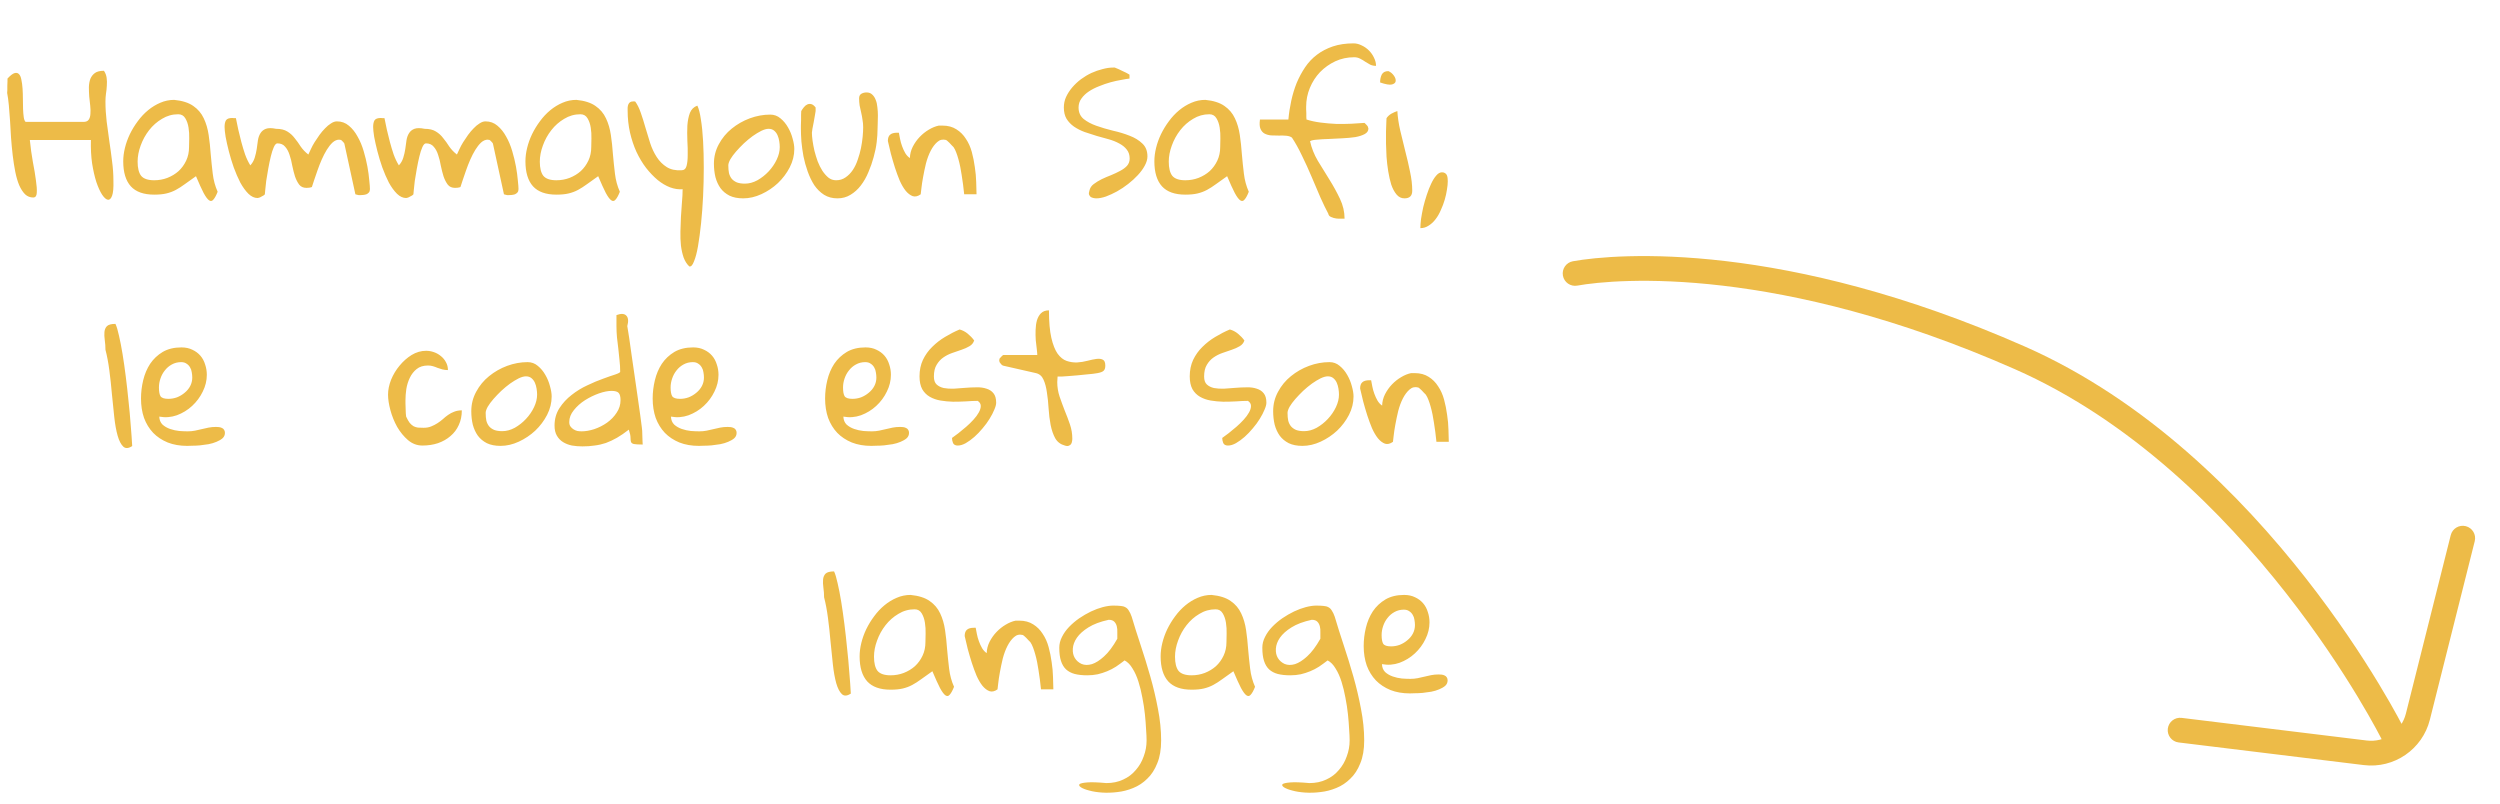 <svg width="202" height="65" viewBox="0 0 202 65" fill="none" xmlns="http://www.w3.org/2000/svg"><path d="M0.578 7.51C0.578 7.464 0.583 7.387 0.592 7.277C0.592 7.159 0.592 7.04 0.592 6.922C0.592 6.794 0.596 6.676 0.605 6.566C0.605 6.457 0.605 6.384 0.605 6.348C0.833 6.102 1.02 5.956 1.166 5.91C1.321 5.865 1.444 5.892 1.535 5.992C1.626 6.083 1.69 6.234 1.727 6.443C1.772 6.653 1.804 6.89 1.822 7.154C1.84 7.419 1.85 7.697 1.85 7.988C1.85 8.28 1.854 8.553 1.863 8.809C1.872 9.055 1.891 9.273 1.918 9.465C1.945 9.656 1.995 9.784 2.068 9.848H6.758C6.949 9.848 7.086 9.788 7.168 9.67C7.25 9.551 7.296 9.396 7.305 9.205C7.323 9.014 7.318 8.795 7.291 8.549C7.264 8.303 7.236 8.052 7.209 7.797C7.191 7.533 7.182 7.277 7.182 7.031C7.191 6.776 7.232 6.553 7.305 6.361C7.387 6.17 7.51 6.015 7.674 5.896C7.838 5.778 8.079 5.719 8.398 5.719C8.517 5.892 8.59 6.083 8.617 6.293C8.645 6.493 8.649 6.703 8.631 6.922C8.622 7.141 8.599 7.359 8.562 7.578C8.535 7.788 8.521 7.993 8.521 8.193C8.521 8.731 8.553 9.269 8.617 9.807C8.69 10.344 8.763 10.882 8.836 11.42C8.918 11.958 8.991 12.495 9.055 13.033C9.128 13.562 9.164 14.086 9.164 14.605C9.182 15.171 9.146 15.576 9.055 15.822C8.964 16.059 8.85 16.164 8.713 16.137C8.576 16.119 8.421 15.982 8.248 15.727C8.084 15.471 7.929 15.13 7.783 14.701C7.646 14.273 7.533 13.771 7.441 13.197C7.359 12.614 7.327 11.985 7.346 11.31H2.41C2.474 11.94 2.556 12.532 2.656 13.088C2.766 13.644 2.848 14.136 2.902 14.565C2.966 14.984 2.989 15.321 2.971 15.576C2.962 15.822 2.87 15.95 2.697 15.959C2.433 15.959 2.21 15.872 2.027 15.699C1.845 15.517 1.686 15.271 1.549 14.961C1.421 14.651 1.316 14.291 1.234 13.881C1.152 13.462 1.084 13.024 1.029 12.568C0.975 12.104 0.929 11.63 0.893 11.146C0.865 10.663 0.838 10.199 0.811 9.752C0.783 9.305 0.751 8.891 0.715 8.508C0.678 8.116 0.633 7.783 0.578 7.51ZM15.836 14.236C15.49 14.473 15.189 14.688 14.934 14.879C14.688 15.061 14.446 15.216 14.209 15.344C13.972 15.471 13.717 15.567 13.443 15.631C13.179 15.695 12.851 15.727 12.459 15.727C11.611 15.727 10.982 15.503 10.572 15.057C10.162 14.601 9.957 13.926 9.957 13.033C9.957 12.687 10.003 12.327 10.094 11.953C10.185 11.579 10.317 11.21 10.49 10.846C10.672 10.472 10.887 10.121 11.133 9.793C11.379 9.456 11.657 9.16 11.967 8.904C12.277 8.649 12.605 8.449 12.951 8.303C13.307 8.148 13.68 8.07 14.072 8.07C14.729 8.134 15.243 8.298 15.617 8.562C15.991 8.818 16.273 9.15 16.465 9.561C16.656 9.962 16.788 10.413 16.861 10.914C16.934 11.406 16.989 11.917 17.025 12.445C17.071 12.974 17.126 13.503 17.189 14.031C17.253 14.56 17.385 15.047 17.586 15.494C17.467 15.795 17.354 16.005 17.244 16.123C17.144 16.251 17.03 16.273 16.902 16.191C16.775 16.109 16.624 15.909 16.451 15.59C16.287 15.271 16.082 14.82 15.836 14.236ZM11.119 13.06C11.119 13.58 11.215 13.963 11.406 14.209C11.607 14.446 11.958 14.565 12.459 14.565C12.833 14.565 13.188 14.501 13.525 14.373C13.872 14.236 14.172 14.054 14.428 13.826C14.683 13.589 14.888 13.307 15.043 12.979C15.198 12.65 15.275 12.286 15.275 11.885C15.275 11.721 15.28 11.493 15.289 11.201C15.298 10.9 15.28 10.604 15.234 10.312C15.189 10.021 15.102 9.77 14.975 9.561C14.847 9.342 14.656 9.232 14.4 9.232C13.926 9.232 13.489 9.355 13.088 9.602C12.687 9.839 12.341 10.144 12.049 10.518C11.757 10.891 11.529 11.306 11.365 11.762C11.201 12.208 11.119 12.641 11.119 13.06ZM18.146 10.258C18.146 10.03 18.183 9.852 18.256 9.725C18.338 9.597 18.506 9.533 18.762 9.533C18.789 9.533 18.839 9.538 18.912 9.547C18.994 9.547 19.044 9.547 19.062 9.547C19.126 9.829 19.19 10.139 19.254 10.477C19.327 10.805 19.409 11.137 19.5 11.475C19.591 11.812 19.691 12.145 19.801 12.473C19.919 12.801 20.061 13.097 20.225 13.361C20.389 13.188 20.507 12.983 20.58 12.746C20.653 12.509 20.708 12.272 20.744 12.035C20.781 11.789 20.812 11.557 20.84 11.338C20.876 11.11 20.945 10.919 21.045 10.764C21.145 10.6 21.291 10.481 21.482 10.408C21.683 10.335 21.956 10.335 22.303 10.408C22.686 10.408 22.991 10.481 23.219 10.627C23.447 10.764 23.643 10.941 23.807 11.16C23.98 11.37 24.144 11.598 24.299 11.844C24.463 12.081 24.668 12.295 24.914 12.486C24.969 12.368 25.037 12.222 25.119 12.049C25.201 11.867 25.301 11.68 25.42 11.488C25.547 11.288 25.68 11.092 25.816 10.9C25.962 10.7 26.113 10.522 26.268 10.367C26.422 10.203 26.582 10.071 26.746 9.971C26.91 9.861 27.07 9.807 27.225 9.807C27.598 9.807 27.922 9.925 28.195 10.162C28.469 10.39 28.701 10.682 28.893 11.037C29.093 11.383 29.257 11.775 29.385 12.213C29.512 12.641 29.613 13.056 29.686 13.457C29.759 13.858 29.809 14.227 29.836 14.565C29.872 14.893 29.891 15.13 29.891 15.275C29.891 15.394 29.863 15.485 29.809 15.549C29.754 15.613 29.686 15.663 29.604 15.699C29.521 15.727 29.43 15.745 29.33 15.754C29.239 15.763 29.152 15.768 29.07 15.768C29.052 15.768 29.025 15.768 28.988 15.768C28.952 15.758 28.911 15.749 28.865 15.74C28.829 15.731 28.779 15.717 28.715 15.699L27.826 11.611C27.826 11.584 27.79 11.534 27.717 11.461C27.644 11.379 27.589 11.329 27.553 11.31C27.525 11.31 27.503 11.306 27.484 11.297C27.466 11.297 27.453 11.297 27.443 11.297C27.434 11.288 27.425 11.283 27.416 11.283C27.225 11.283 27.042 11.361 26.869 11.516C26.705 11.671 26.55 11.867 26.404 12.104C26.259 12.341 26.122 12.605 25.994 12.896C25.866 13.188 25.753 13.48 25.652 13.771C25.552 14.054 25.461 14.318 25.379 14.565C25.306 14.801 25.247 14.984 25.201 15.111C25.165 15.13 25.092 15.148 24.982 15.166C24.873 15.175 24.8 15.18 24.764 15.18C24.509 15.18 24.312 15.093 24.176 14.92C24.039 14.738 23.925 14.514 23.834 14.25C23.752 13.986 23.679 13.699 23.615 13.389C23.561 13.07 23.488 12.778 23.396 12.514C23.314 12.249 23.196 12.031 23.041 11.857C22.895 11.675 22.686 11.584 22.412 11.584C22.312 11.584 22.216 11.684 22.125 11.885C22.034 12.085 21.952 12.341 21.879 12.65C21.806 12.951 21.738 13.279 21.674 13.635C21.61 13.981 21.555 14.309 21.51 14.619C21.473 14.92 21.446 15.175 21.428 15.385C21.41 15.594 21.4 15.699 21.4 15.699C21.382 15.727 21.346 15.758 21.291 15.795C21.236 15.822 21.177 15.854 21.113 15.891C21.059 15.927 20.999 15.954 20.936 15.973C20.881 15.991 20.84 16 20.812 16C20.557 16 20.311 15.886 20.074 15.658C19.837 15.421 19.619 15.12 19.418 14.756C19.227 14.382 19.049 13.972 18.885 13.525C18.73 13.079 18.598 12.641 18.488 12.213C18.379 11.784 18.292 11.397 18.229 11.051C18.174 10.704 18.146 10.44 18.146 10.258ZM30.15 10.258C30.15 10.03 30.187 9.852 30.26 9.725C30.342 9.597 30.51 9.533 30.766 9.533C30.793 9.533 30.843 9.538 30.916 9.547C30.998 9.547 31.048 9.547 31.066 9.547C31.13 9.829 31.194 10.139 31.258 10.477C31.331 10.805 31.413 11.137 31.504 11.475C31.595 11.812 31.695 12.145 31.805 12.473C31.923 12.801 32.065 13.097 32.228 13.361C32.393 13.188 32.511 12.983 32.584 12.746C32.657 12.509 32.712 12.272 32.748 12.035C32.785 11.789 32.816 11.557 32.844 11.338C32.88 11.11 32.949 10.919 33.049 10.764C33.149 10.6 33.295 10.481 33.486 10.408C33.687 10.335 33.96 10.335 34.307 10.408C34.69 10.408 34.995 10.481 35.223 10.627C35.45 10.764 35.647 10.941 35.81 11.16C35.984 11.37 36.148 11.598 36.303 11.844C36.467 12.081 36.672 12.295 36.918 12.486C36.973 12.368 37.041 12.222 37.123 12.049C37.205 11.867 37.305 11.68 37.424 11.488C37.551 11.288 37.684 11.092 37.82 10.9C37.966 10.7 38.117 10.522 38.272 10.367C38.426 10.203 38.586 10.071 38.75 9.971C38.914 9.861 39.074 9.807 39.228 9.807C39.602 9.807 39.926 9.925 40.199 10.162C40.473 10.39 40.705 10.682 40.897 11.037C41.097 11.383 41.261 11.775 41.389 12.213C41.516 12.641 41.617 13.056 41.69 13.457C41.762 13.858 41.812 14.227 41.84 14.565C41.876 14.893 41.895 15.13 41.895 15.275C41.895 15.394 41.867 15.485 41.812 15.549C41.758 15.613 41.69 15.663 41.607 15.699C41.525 15.727 41.434 15.745 41.334 15.754C41.243 15.763 41.156 15.768 41.074 15.768C41.056 15.768 41.029 15.768 40.992 15.768C40.956 15.758 40.915 15.749 40.869 15.74C40.833 15.731 40.783 15.717 40.719 15.699L39.83 11.611C39.83 11.584 39.794 11.534 39.721 11.461C39.648 11.379 39.593 11.329 39.557 11.31C39.529 11.31 39.507 11.306 39.488 11.297C39.47 11.297 39.456 11.297 39.447 11.297C39.438 11.288 39.429 11.283 39.42 11.283C39.228 11.283 39.046 11.361 38.873 11.516C38.709 11.671 38.554 11.867 38.408 12.104C38.262 12.341 38.126 12.605 37.998 12.896C37.87 13.188 37.757 13.48 37.656 13.771C37.556 14.054 37.465 14.318 37.383 14.565C37.31 14.801 37.251 14.984 37.205 15.111C37.169 15.13 37.096 15.148 36.986 15.166C36.877 15.175 36.804 15.18 36.768 15.18C36.512 15.18 36.316 15.093 36.18 14.92C36.043 14.738 35.929 14.514 35.838 14.25C35.756 13.986 35.683 13.699 35.619 13.389C35.565 13.07 35.492 12.778 35.4 12.514C35.318 12.249 35.2 12.031 35.045 11.857C34.899 11.675 34.69 11.584 34.416 11.584C34.316 11.584 34.22 11.684 34.129 11.885C34.038 12.085 33.956 12.341 33.883 12.65C33.81 12.951 33.742 13.279 33.678 13.635C33.614 13.981 33.559 14.309 33.514 14.619C33.477 14.92 33.45 15.175 33.432 15.385C33.413 15.594 33.404 15.699 33.404 15.699C33.386 15.727 33.35 15.758 33.295 15.795C33.24 15.822 33.181 15.854 33.117 15.891C33.062 15.927 33.003 15.954 32.94 15.973C32.885 15.991 32.844 16 32.816 16C32.561 16 32.315 15.886 32.078 15.658C31.841 15.421 31.622 15.12 31.422 14.756C31.23 14.382 31.053 13.972 30.889 13.525C30.734 13.079 30.602 12.641 30.492 12.213C30.383 11.784 30.296 11.397 30.232 11.051C30.178 10.704 30.15 10.44 30.15 10.258ZM48.334 14.236C47.988 14.473 47.687 14.688 47.432 14.879C47.185 15.061 46.944 15.216 46.707 15.344C46.47 15.471 46.215 15.567 45.941 15.631C45.677 15.695 45.349 15.727 44.957 15.727C44.109 15.727 43.48 15.503 43.07 15.057C42.66 14.601 42.455 13.926 42.455 13.033C42.455 12.687 42.501 12.327 42.592 11.953C42.683 11.579 42.815 11.21 42.988 10.846C43.171 10.472 43.385 10.121 43.631 9.793C43.877 9.456 44.155 9.16 44.465 8.904C44.775 8.649 45.103 8.449 45.449 8.303C45.805 8.148 46.178 8.07 46.57 8.07C47.227 8.134 47.742 8.298 48.115 8.562C48.489 8.818 48.772 9.15 48.963 9.561C49.154 9.962 49.286 10.413 49.359 10.914C49.432 11.406 49.487 11.917 49.523 12.445C49.569 12.974 49.624 13.503 49.688 14.031C49.751 14.56 49.883 15.047 50.084 15.494C49.965 15.795 49.852 16.005 49.742 16.123C49.642 16.251 49.528 16.273 49.4 16.191C49.273 16.109 49.122 15.909 48.949 15.59C48.785 15.271 48.58 14.82 48.334 14.236ZM43.617 13.06C43.617 13.58 43.713 13.963 43.904 14.209C44.105 14.446 44.456 14.565 44.957 14.565C45.331 14.565 45.686 14.501 46.023 14.373C46.37 14.236 46.671 14.054 46.926 13.826C47.181 13.589 47.386 13.307 47.541 12.979C47.696 12.65 47.773 12.286 47.773 11.885C47.773 11.721 47.778 11.493 47.787 11.201C47.796 10.9 47.778 10.604 47.732 10.312C47.687 10.021 47.6 9.77 47.473 9.561C47.345 9.342 47.154 9.232 46.898 9.232C46.425 9.232 45.987 9.355 45.586 9.602C45.185 9.839 44.839 10.144 44.547 10.518C44.255 10.891 44.027 11.306 43.863 11.762C43.699 12.208 43.617 12.641 43.617 13.06ZM50.713 8.932C50.713 8.85 50.713 8.768 50.713 8.686C50.722 8.594 50.74 8.512 50.768 8.439C50.804 8.357 50.85 8.298 50.904 8.262C50.968 8.216 51.059 8.193 51.178 8.193C51.187 8.193 51.196 8.193 51.205 8.193C51.223 8.193 51.242 8.193 51.26 8.193C51.287 8.202 51.31 8.207 51.328 8.207C51.501 8.444 51.652 8.749 51.779 9.123C51.907 9.488 52.03 9.88 52.148 10.299C52.267 10.709 52.395 11.128 52.531 11.557C52.668 11.976 52.846 12.354 53.065 12.691C53.283 13.029 53.552 13.297 53.871 13.498C54.19 13.699 54.587 13.785 55.06 13.758C55.27 13.758 55.407 13.644 55.471 13.416C55.535 13.188 55.566 12.896 55.566 12.541C55.575 12.185 55.566 11.794 55.539 11.365C55.521 10.937 55.521 10.531 55.539 10.148C55.566 9.757 55.635 9.415 55.744 9.123C55.863 8.831 56.063 8.635 56.346 8.535C56.464 8.772 56.56 9.146 56.633 9.656C56.715 10.158 56.774 10.741 56.81 11.406C56.847 12.062 56.865 12.778 56.865 13.553C56.865 14.318 56.847 15.084 56.81 15.85C56.774 16.606 56.719 17.335 56.647 18.037C56.574 18.739 56.492 19.354 56.4 19.883C56.309 20.412 56.2 20.826 56.072 21.127C55.954 21.437 55.826 21.569 55.69 21.523C55.498 21.341 55.348 21.104 55.238 20.812C55.138 20.521 55.065 20.197 55.02 19.842C54.983 19.486 54.969 19.108 54.978 18.707C54.988 18.315 55.001 17.919 55.02 17.518C55.047 17.116 55.074 16.725 55.102 16.342C55.138 15.959 55.156 15.608 55.156 15.289C54.828 15.316 54.491 15.266 54.145 15.139C53.807 15.011 53.475 14.815 53.147 14.551C52.818 14.277 52.504 13.949 52.203 13.566C51.911 13.184 51.652 12.751 51.424 12.268C51.205 11.784 51.032 11.265 50.904 10.709C50.777 10.144 50.713 9.551 50.713 8.932ZM57.685 13.225C57.685 12.659 57.818 12.135 58.082 11.652C58.346 11.16 58.693 10.741 59.121 10.395C59.559 10.039 60.046 9.761 60.584 9.561C61.131 9.36 61.682 9.26 62.238 9.26C62.548 9.26 62.822 9.36 63.059 9.561C63.305 9.761 63.51 10.007 63.674 10.299C63.838 10.581 63.961 10.882 64.043 11.201C64.134 11.52 64.18 11.798 64.18 12.035C64.18 12.546 64.057 13.042 63.81 13.525C63.565 13.999 63.245 14.423 62.853 14.797C62.462 15.162 62.02 15.458 61.527 15.685C61.035 15.913 60.543 16.027 60.051 16.027C59.613 16.027 59.244 15.954 58.943 15.809C58.643 15.654 58.401 15.453 58.219 15.207C58.036 14.952 57.9 14.656 57.809 14.318C57.727 13.972 57.685 13.607 57.685 13.225ZM58.848 13.361C58.848 13.598 58.866 13.808 58.902 13.99C58.948 14.163 59.021 14.314 59.121 14.441C59.23 14.569 59.372 14.669 59.545 14.742C59.718 14.806 59.932 14.838 60.188 14.838C60.525 14.838 60.862 14.747 61.199 14.565C61.536 14.373 61.837 14.136 62.102 13.854C62.375 13.562 62.594 13.243 62.758 12.896C62.922 12.55 63.004 12.213 63.004 11.885C63.004 11.739 62.99 11.579 62.963 11.406C62.935 11.233 62.89 11.074 62.826 10.928C62.762 10.782 62.671 10.659 62.553 10.559C62.434 10.458 62.284 10.408 62.102 10.408C61.938 10.408 61.742 10.463 61.514 10.572C61.295 10.682 61.062 10.823 60.816 10.996C60.579 11.169 60.342 11.365 60.105 11.584C59.878 11.803 59.668 12.021 59.477 12.24C59.285 12.459 59.13 12.669 59.012 12.869C58.902 13.07 58.848 13.234 58.848 13.361ZM64.713 10.422C64.713 10.367 64.713 10.271 64.713 10.135C64.722 9.989 64.727 9.839 64.727 9.684C64.727 9.529 64.727 9.387 64.727 9.26C64.736 9.123 64.74 9.027 64.74 8.973C64.804 8.863 64.877 8.758 64.959 8.658C65.05 8.549 65.141 8.476 65.232 8.439C65.333 8.394 65.438 8.385 65.547 8.412C65.665 8.439 65.784 8.531 65.902 8.686V8.795V8.973C65.893 9.018 65.875 9.128 65.848 9.301C65.82 9.465 65.788 9.647 65.752 9.848C65.716 10.048 65.679 10.235 65.643 10.408C65.615 10.572 65.602 10.677 65.602 10.723C65.602 10.896 65.62 11.115 65.656 11.379C65.693 11.634 65.743 11.903 65.807 12.185C65.88 12.468 65.966 12.751 66.066 13.033C66.176 13.316 66.303 13.571 66.449 13.799C66.595 14.018 66.755 14.2 66.928 14.346C67.11 14.492 67.32 14.565 67.557 14.565C67.848 14.565 68.103 14.487 68.322 14.332C68.55 14.177 68.746 13.977 68.91 13.73C69.074 13.484 69.206 13.206 69.307 12.896C69.416 12.587 69.503 12.277 69.566 11.967C69.63 11.648 69.676 11.342 69.703 11.051C69.731 10.759 69.744 10.504 69.744 10.285C69.744 10.066 69.726 9.861 69.689 9.67C69.662 9.469 69.626 9.273 69.58 9.082C69.534 8.891 69.493 8.704 69.457 8.521C69.43 8.33 69.416 8.139 69.416 7.947C69.416 7.774 69.475 7.651 69.594 7.578C69.721 7.505 69.863 7.469 70.018 7.469C70.209 7.469 70.364 7.528 70.482 7.646C70.601 7.756 70.692 7.897 70.756 8.07C70.829 8.243 70.874 8.444 70.893 8.672C70.92 8.891 70.934 9.109 70.934 9.328C70.934 9.547 70.929 9.757 70.92 9.957C70.911 10.148 70.906 10.303 70.906 10.422C70.906 10.732 70.883 11.083 70.838 11.475C70.792 11.867 70.71 12.272 70.592 12.691C70.482 13.102 70.341 13.507 70.168 13.908C70.004 14.309 69.799 14.669 69.553 14.988C69.316 15.298 69.038 15.549 68.719 15.74C68.409 15.932 68.058 16.027 67.666 16.027C67.256 16.027 66.896 15.932 66.586 15.74C66.276 15.54 66.012 15.28 65.793 14.961C65.583 14.633 65.406 14.264 65.26 13.854C65.114 13.443 65 13.033 64.918 12.623C64.845 12.213 64.79 11.816 64.754 11.434C64.727 11.042 64.713 10.704 64.713 10.422ZM71.74 11.393C71.74 11.156 71.799 10.987 71.918 10.887C72.037 10.777 72.228 10.723 72.492 10.723H72.629C72.656 10.868 72.688 11.037 72.725 11.229C72.761 11.42 72.816 11.616 72.889 11.816C72.962 12.017 73.048 12.204 73.148 12.377C73.249 12.541 73.372 12.673 73.518 12.773C73.527 12.454 73.604 12.149 73.75 11.857C73.905 11.557 74.092 11.292 74.311 11.065C74.538 10.828 74.784 10.632 75.049 10.477C75.322 10.312 75.591 10.203 75.856 10.148H76.156C76.594 10.148 76.967 10.249 77.277 10.449C77.587 10.641 77.842 10.896 78.043 11.215C78.253 11.525 78.412 11.88 78.522 12.281C78.631 12.682 78.713 13.092 78.768 13.512C78.831 13.922 78.868 14.323 78.877 14.715C78.895 15.098 78.904 15.426 78.904 15.699H77.906C77.852 15.152 77.783 14.628 77.701 14.127C77.674 13.926 77.637 13.717 77.592 13.498C77.546 13.27 77.496 13.06 77.441 12.869C77.387 12.669 77.328 12.486 77.264 12.322C77.2 12.149 77.127 12.003 77.045 11.885C77.008 11.848 76.958 11.798 76.894 11.734C76.84 11.671 76.781 11.607 76.717 11.543C76.653 11.479 76.594 11.425 76.539 11.379C76.484 11.333 76.453 11.31 76.443 11.31C76.17 11.238 75.933 11.292 75.732 11.475C75.532 11.648 75.354 11.885 75.199 12.185C75.044 12.486 74.917 12.828 74.816 13.211C74.725 13.594 74.648 13.963 74.584 14.318C74.52 14.665 74.475 14.97 74.447 15.234C74.42 15.49 74.402 15.645 74.393 15.699C74.165 15.863 73.951 15.913 73.75 15.85C73.549 15.777 73.358 15.631 73.176 15.412C73.003 15.193 72.843 14.92 72.697 14.592C72.561 14.264 72.433 13.917 72.314 13.553C72.196 13.179 72.087 12.805 71.986 12.432C71.895 12.058 71.813 11.712 71.74 11.393ZM88.023 15.412C88.069 15.193 88.183 15.016 88.365 14.879C88.557 14.733 88.771 14.601 89.008 14.482C89.254 14.364 89.509 14.255 89.773 14.154C90.038 14.045 90.279 13.931 90.498 13.812C90.726 13.694 90.913 13.557 91.059 13.402C91.204 13.238 91.277 13.042 91.277 12.815C91.277 12.523 91.2 12.281 91.045 12.09C90.899 11.898 90.699 11.734 90.443 11.598C90.197 11.461 89.915 11.347 89.596 11.256C89.277 11.165 88.949 11.074 88.611 10.982C88.283 10.882 87.96 10.777 87.641 10.668C87.322 10.55 87.034 10.404 86.779 10.23C86.533 10.057 86.333 9.848 86.178 9.602C86.032 9.355 85.959 9.05 85.959 8.686C85.959 8.385 86.018 8.102 86.137 7.838C86.264 7.564 86.428 7.309 86.629 7.072C86.838 6.826 87.076 6.603 87.34 6.402C87.613 6.202 87.896 6.033 88.188 5.896C88.488 5.76 88.789 5.655 89.09 5.582C89.391 5.5 89.669 5.459 89.924 5.459H90.074C90.156 5.486 90.266 5.532 90.402 5.596C90.539 5.66 90.671 5.723 90.799 5.787C90.926 5.842 91.036 5.896 91.127 5.951C91.218 5.997 91.264 6.024 91.264 6.033V6.348C91.091 6.366 90.867 6.402 90.594 6.457C90.32 6.503 90.033 6.566 89.732 6.648C89.432 6.73 89.126 6.835 88.816 6.963C88.507 7.081 88.228 7.223 87.982 7.387C87.736 7.551 87.536 7.742 87.381 7.961C87.226 8.171 87.148 8.412 87.148 8.686C87.148 9.077 87.285 9.387 87.559 9.615C87.832 9.834 88.174 10.016 88.584 10.162C88.994 10.308 89.441 10.44 89.924 10.559C90.416 10.668 90.867 10.805 91.277 10.969C91.688 11.124 92.029 11.333 92.303 11.598C92.576 11.853 92.713 12.199 92.713 12.637C92.713 12.874 92.64 13.124 92.494 13.389C92.357 13.644 92.171 13.899 91.934 14.154C91.706 14.4 91.446 14.637 91.154 14.865C90.863 15.093 90.562 15.294 90.252 15.467C89.951 15.631 89.655 15.768 89.363 15.877C89.072 15.977 88.812 16.027 88.584 16.027C88.511 16.027 88.434 16.018 88.352 16C88.269 15.982 88.197 15.954 88.133 15.918C88.078 15.872 88.033 15.809 87.996 15.727C87.969 15.645 87.978 15.54 88.023 15.412ZM99.152 14.236C98.806 14.473 98.505 14.688 98.25 14.879C98.004 15.061 97.762 15.216 97.525 15.344C97.288 15.471 97.033 15.567 96.76 15.631C96.495 15.695 96.167 15.727 95.775 15.727C94.928 15.727 94.299 15.503 93.889 15.057C93.478 14.601 93.273 13.926 93.273 13.033C93.273 12.687 93.319 12.327 93.41 11.953C93.501 11.579 93.633 11.21 93.807 10.846C93.989 10.472 94.203 10.121 94.449 9.793C94.695 9.456 94.973 9.16 95.283 8.904C95.593 8.649 95.921 8.449 96.268 8.303C96.623 8.148 96.997 8.07 97.389 8.07C98.045 8.134 98.56 8.298 98.934 8.562C99.307 8.818 99.59 9.15 99.781 9.561C99.973 9.962 100.105 10.413 100.178 10.914C100.251 11.406 100.305 11.917 100.342 12.445C100.387 12.974 100.442 13.503 100.506 14.031C100.57 14.56 100.702 15.047 100.902 15.494C100.784 15.795 100.67 16.005 100.561 16.123C100.46 16.251 100.346 16.273 100.219 16.191C100.091 16.109 99.941 15.909 99.768 15.59C99.603 15.271 99.398 14.82 99.152 14.236ZM94.436 13.06C94.436 13.58 94.531 13.963 94.723 14.209C94.923 14.446 95.274 14.565 95.775 14.565C96.149 14.565 96.505 14.501 96.842 14.373C97.188 14.236 97.489 14.054 97.744 13.826C97.999 13.589 98.204 13.307 98.359 12.979C98.514 12.65 98.592 12.286 98.592 11.885C98.592 11.721 98.596 11.493 98.606 11.201C98.615 10.9 98.596 10.604 98.551 10.312C98.505 10.021 98.419 9.77 98.291 9.561C98.163 9.342 97.972 9.232 97.717 9.232C97.243 9.232 96.805 9.355 96.404 9.602C96.003 9.839 95.657 10.144 95.365 10.518C95.074 10.891 94.846 11.306 94.682 11.762C94.518 12.208 94.436 12.641 94.436 13.06ZM107.328 17.271C107.137 16.916 106.923 16.474 106.686 15.945C106.458 15.408 106.221 14.852 105.975 14.277C105.729 13.694 105.469 13.124 105.195 12.568C104.931 12.012 104.662 11.529 104.389 11.119C104.279 11.037 104.129 10.987 103.938 10.969C103.746 10.95 103.546 10.946 103.336 10.955C103.126 10.955 102.917 10.95 102.707 10.941C102.507 10.923 102.329 10.873 102.174 10.791C102.028 10.709 101.919 10.581 101.846 10.408C101.773 10.235 101.759 9.984 101.805 9.656H104.102C104.147 9.146 104.225 8.64 104.334 8.139C104.443 7.637 104.589 7.159 104.771 6.703C104.963 6.247 105.191 5.824 105.455 5.432C105.719 5.04 106.038 4.702 106.412 4.42C106.786 4.137 107.214 3.914 107.697 3.75C108.189 3.586 108.745 3.504 109.365 3.504C109.584 3.504 109.803 3.559 110.021 3.668C110.24 3.768 110.436 3.905 110.609 4.078C110.783 4.251 110.919 4.447 111.02 4.666C111.129 4.885 111.184 5.104 111.184 5.322C111.01 5.322 110.855 5.29 110.719 5.227C110.582 5.154 110.45 5.076 110.322 4.994C110.195 4.903 110.058 4.821 109.912 4.748C109.766 4.666 109.602 4.625 109.42 4.625C108.873 4.625 108.363 4.734 107.889 4.953C107.424 5.172 107.014 5.464 106.658 5.828C106.312 6.193 106.038 6.617 105.838 7.1C105.637 7.583 105.537 8.093 105.537 8.631C105.537 8.667 105.537 8.736 105.537 8.836C105.546 8.927 105.551 9.027 105.551 9.137C105.551 9.246 105.551 9.351 105.551 9.451C105.56 9.551 105.564 9.62 105.564 9.656C105.902 9.766 106.28 9.848 106.699 9.902C107.118 9.957 107.538 9.993 107.957 10.012C108.385 10.021 108.796 10.016 109.188 9.998C109.589 9.98 109.944 9.957 110.254 9.93C110.281 9.957 110.331 10.007 110.404 10.08C110.477 10.153 110.518 10.208 110.527 10.244C110.527 10.271 110.532 10.29 110.541 10.299C110.559 10.354 110.568 10.381 110.568 10.381C110.568 10.572 110.468 10.723 110.268 10.832C110.067 10.941 109.812 11.023 109.502 11.078C109.192 11.124 108.846 11.156 108.463 11.174C108.089 11.192 107.725 11.21 107.369 11.229C107.023 11.238 106.708 11.256 106.426 11.283C106.152 11.301 105.961 11.342 105.852 11.406C105.97 11.953 106.18 12.482 106.48 12.992C106.79 13.503 107.105 14.013 107.424 14.523C107.743 15.034 108.025 15.549 108.271 16.068C108.518 16.588 108.641 17.121 108.641 17.668C108.604 17.668 108.518 17.668 108.381 17.668C108.253 17.677 108.117 17.672 107.971 17.654C107.825 17.636 107.684 17.595 107.547 17.531C107.419 17.477 107.346 17.39 107.328 17.271ZM111.99 10.873C111.99 10.818 111.99 10.732 111.99 10.613C111.999 10.486 112.004 10.354 112.004 10.217C112.013 10.08 112.018 9.948 112.018 9.82C112.027 9.693 112.031 9.602 112.031 9.547C112.132 9.401 112.259 9.283 112.414 9.191C112.578 9.1 112.742 9.027 112.906 8.973C112.934 9.465 113.011 9.989 113.139 10.545C113.266 11.101 113.403 11.662 113.549 12.227C113.695 12.783 113.822 13.334 113.932 13.881C114.05 14.428 114.109 14.938 114.109 15.412C114.109 15.822 113.9 16.027 113.48 16.027C113.225 16.027 113.011 15.922 112.838 15.713C112.665 15.503 112.523 15.239 112.414 14.92C112.314 14.592 112.232 14.232 112.168 13.84C112.104 13.439 112.059 13.047 112.031 12.664C112.013 12.281 111.999 11.93 111.99 11.611C111.99 11.292 111.99 11.046 111.99 10.873ZM112.182 5.746C112.355 5.819 112.501 5.938 112.619 6.102C112.738 6.266 112.788 6.416 112.77 6.553C112.76 6.68 112.66 6.771 112.469 6.826C112.277 6.872 111.958 6.817 111.512 6.662C111.512 6.416 111.557 6.202 111.648 6.02C111.749 5.837 111.926 5.746 112.182 5.746ZM116.516 13.922C116.616 13.922 116.698 13.945 116.762 13.99C116.835 14.036 116.885 14.095 116.912 14.168C116.939 14.232 116.958 14.309 116.967 14.4C116.976 14.482 116.98 14.565 116.98 14.646C116.98 14.838 116.958 15.066 116.912 15.33C116.876 15.585 116.816 15.854 116.734 16.137C116.652 16.419 116.548 16.697 116.42 16.971C116.301 17.253 116.16 17.499 115.996 17.709C115.832 17.928 115.645 18.101 115.436 18.229C115.235 18.365 115.012 18.434 114.766 18.434C114.766 18.242 114.784 17.996 114.82 17.695C114.866 17.395 114.925 17.076 114.998 16.738C115.08 16.401 115.176 16.068 115.285 15.74C115.395 15.403 115.513 15.102 115.641 14.838C115.768 14.565 115.905 14.346 116.051 14.182C116.197 14.008 116.352 13.922 116.516 13.922ZM8.521 28.262C8.521 27.997 8.503 27.742 8.467 27.496C8.43 27.241 8.421 27.018 8.439 26.826C8.458 26.626 8.526 26.466 8.645 26.348C8.772 26.229 9 26.17 9.328 26.17C9.428 26.38 9.524 26.699 9.615 27.127C9.715 27.555 9.811 28.047 9.902 28.604C9.993 29.16 10.08 29.766 10.162 30.422C10.244 31.069 10.317 31.721 10.381 32.377C10.454 33.033 10.513 33.68 10.559 34.318C10.613 34.947 10.654 35.522 10.682 36.041C10.381 36.242 10.139 36.255 9.957 36.082C9.775 35.909 9.624 35.617 9.506 35.207C9.387 34.788 9.296 34.282 9.232 33.69C9.169 33.088 9.105 32.468 9.041 31.83C8.986 31.183 8.918 30.549 8.836 29.93C8.754 29.301 8.649 28.745 8.521 28.262ZM11.393 32.199C11.393 31.707 11.452 31.215 11.57 30.723C11.689 30.23 11.876 29.788 12.131 29.396C12.395 29.005 12.732 28.686 13.143 28.439C13.562 28.193 14.068 28.07 14.66 28.07C14.997 28.07 15.294 28.134 15.549 28.262C15.804 28.38 16.018 28.54 16.191 28.74C16.365 28.941 16.492 29.178 16.574 29.451C16.665 29.715 16.711 29.994 16.711 30.285C16.711 30.75 16.602 31.201 16.383 31.639C16.173 32.076 15.886 32.464 15.521 32.801C15.166 33.129 14.756 33.38 14.291 33.553C13.826 33.717 13.352 33.753 12.869 33.662C12.878 33.926 12.965 34.141 13.129 34.305C13.302 34.46 13.507 34.578 13.744 34.66C13.981 34.742 14.227 34.797 14.482 34.824C14.738 34.842 14.966 34.852 15.166 34.852C15.376 34.852 15.572 34.833 15.754 34.797C15.936 34.76 16.119 34.719 16.301 34.674C16.483 34.628 16.665 34.587 16.848 34.551C17.039 34.514 17.24 34.496 17.449 34.496C17.531 34.496 17.613 34.501 17.695 34.51C17.777 34.519 17.855 34.542 17.928 34.578C18.001 34.605 18.06 34.656 18.105 34.728C18.151 34.792 18.174 34.874 18.174 34.975C18.174 35.148 18.11 35.294 17.982 35.412C17.855 35.522 17.691 35.617 17.49 35.699C17.299 35.781 17.085 35.845 16.848 35.891C16.611 35.927 16.378 35.959 16.15 35.986C15.932 36.005 15.727 36.014 15.535 36.014C15.353 36.023 15.216 36.027 15.125 36.027C14.542 36.027 14.018 35.936 13.553 35.754C13.088 35.562 12.696 35.303 12.377 34.975C12.058 34.637 11.812 34.236 11.639 33.772C11.475 33.297 11.393 32.773 11.393 32.199ZM12.842 31.311C12.842 31.63 12.883 31.862 12.965 32.008C13.056 32.154 13.27 32.227 13.607 32.227C13.844 32.227 14.077 32.185 14.305 32.103C14.533 32.012 14.738 31.889 14.92 31.734C15.111 31.579 15.262 31.397 15.371 31.188C15.48 30.978 15.535 30.75 15.535 30.504C15.535 30.367 15.521 30.226 15.494 30.08C15.476 29.934 15.43 29.802 15.357 29.684C15.284 29.556 15.189 29.456 15.07 29.383C14.961 29.301 14.815 29.26 14.633 29.26C14.359 29.26 14.109 29.324 13.881 29.451C13.662 29.57 13.475 29.729 13.32 29.93C13.165 30.121 13.047 30.34 12.965 30.586C12.883 30.823 12.842 31.064 12.842 31.311ZM31.354 31.885C31.354 31.502 31.436 31.101 31.6 30.682C31.773 30.262 32.001 29.884 32.283 29.547C32.566 29.201 32.889 28.913 33.254 28.686C33.628 28.458 34.02 28.344 34.43 28.344C34.639 28.344 34.849 28.38 35.059 28.453C35.268 28.526 35.455 28.631 35.619 28.768C35.792 28.904 35.929 29.068 36.029 29.26C36.139 29.451 36.193 29.665 36.193 29.902C36.029 29.902 35.879 29.884 35.742 29.848C35.615 29.811 35.487 29.77 35.359 29.725C35.232 29.67 35.104 29.624 34.977 29.588C34.858 29.551 34.726 29.533 34.58 29.533C34.206 29.533 33.901 29.629 33.664 29.82C33.436 30.003 33.254 30.235 33.117 30.518C32.98 30.8 32.885 31.105 32.83 31.434C32.785 31.753 32.762 32.053 32.762 32.336C32.762 32.382 32.762 32.468 32.762 32.596C32.771 32.723 32.775 32.86 32.775 33.006C32.785 33.143 32.789 33.275 32.789 33.402C32.798 33.53 32.807 33.617 32.816 33.662C32.917 33.881 33.012 34.05 33.103 34.168C33.204 34.286 33.309 34.378 33.418 34.441C33.527 34.496 33.646 34.533 33.773 34.551C33.901 34.56 34.051 34.565 34.225 34.565C34.462 34.565 34.667 34.528 34.84 34.455C35.022 34.382 35.191 34.296 35.346 34.195C35.501 34.095 35.647 33.986 35.783 33.867C35.92 33.74 36.061 33.626 36.207 33.525C36.362 33.416 36.526 33.329 36.699 33.266C36.882 33.193 37.087 33.156 37.315 33.156C37.315 33.603 37.232 33.999 37.068 34.346C36.913 34.692 36.69 34.988 36.398 35.234C36.116 35.48 35.779 35.672 35.387 35.809C35.004 35.936 34.585 36 34.129 36C33.7 36 33.313 35.854 32.967 35.562C32.63 35.271 32.338 34.915 32.092 34.496C31.855 34.068 31.672 33.617 31.545 33.143C31.417 32.669 31.354 32.249 31.354 31.885ZM38.08 33.225C38.08 32.66 38.212 32.135 38.477 31.652C38.741 31.16 39.087 30.741 39.516 30.395C39.953 30.039 40.441 29.761 40.978 29.561C41.525 29.36 42.077 29.26 42.633 29.26C42.943 29.26 43.216 29.36 43.453 29.561C43.699 29.761 43.904 30.007 44.068 30.299C44.232 30.581 44.355 30.882 44.438 31.201C44.529 31.52 44.574 31.798 44.574 32.035C44.574 32.546 44.451 33.042 44.205 33.525C43.959 33.999 43.64 34.423 43.248 34.797C42.856 35.161 42.414 35.458 41.922 35.685C41.43 35.913 40.938 36.027 40.445 36.027C40.008 36.027 39.639 35.954 39.338 35.809C39.037 35.654 38.796 35.453 38.613 35.207C38.431 34.952 38.294 34.656 38.203 34.318C38.121 33.972 38.08 33.607 38.08 33.225ZM39.242 33.361C39.242 33.598 39.26 33.808 39.297 33.99C39.342 34.163 39.415 34.314 39.516 34.441C39.625 34.569 39.766 34.669 39.94 34.742C40.113 34.806 40.327 34.838 40.582 34.838C40.919 34.838 41.257 34.747 41.594 34.565C41.931 34.373 42.232 34.136 42.496 33.853C42.77 33.562 42.988 33.243 43.152 32.897C43.316 32.55 43.398 32.213 43.398 31.885C43.398 31.739 43.385 31.579 43.357 31.406C43.33 31.233 43.285 31.074 43.221 30.928C43.157 30.782 43.066 30.659 42.947 30.559C42.829 30.458 42.678 30.408 42.496 30.408C42.332 30.408 42.136 30.463 41.908 30.572C41.69 30.682 41.457 30.823 41.211 30.996C40.974 31.169 40.737 31.365 40.5 31.584C40.272 31.803 40.062 32.022 39.871 32.24C39.68 32.459 39.525 32.669 39.406 32.869C39.297 33.07 39.242 33.234 39.242 33.361ZM44.807 34.387C44.807 33.858 44.939 33.389 45.203 32.978C45.467 32.568 45.796 32.213 46.188 31.912C46.579 31.602 47.003 31.342 47.459 31.133C47.915 30.914 48.339 30.736 48.73 30.6C49.122 30.454 49.45 30.34 49.715 30.258C49.979 30.167 50.111 30.094 50.111 30.039C50.111 29.72 50.093 29.41 50.057 29.109C50.029 28.799 49.997 28.49 49.961 28.18C49.925 27.87 49.888 27.564 49.852 27.264C49.824 26.954 49.81 26.648 49.81 26.348V25.459C50.184 25.322 50.449 25.336 50.603 25.5C50.768 25.664 50.795 25.947 50.685 26.348C50.722 26.548 50.772 26.863 50.836 27.291C50.9 27.719 50.968 28.203 51.041 28.74C51.123 29.278 51.205 29.843 51.287 30.436C51.378 31.028 51.46 31.598 51.533 32.145C51.615 32.682 51.684 33.165 51.738 33.594C51.793 34.013 51.834 34.328 51.861 34.537C51.87 34.583 51.88 34.674 51.889 34.81C51.898 34.938 51.902 35.079 51.902 35.234C51.911 35.38 51.916 35.517 51.916 35.645C51.925 35.772 51.93 35.863 51.93 35.918C51.583 35.918 51.346 35.904 51.219 35.877C51.1 35.85 51.023 35.795 50.986 35.713C50.959 35.631 50.945 35.512 50.945 35.357C50.945 35.203 50.9 34.988 50.809 34.715C50.471 34.979 50.152 35.198 49.852 35.371C49.551 35.544 49.25 35.685 48.949 35.795C48.648 35.895 48.343 35.964 48.033 36C47.732 36.046 47.409 36.068 47.062 36.068C46.771 36.068 46.488 36.046 46.215 36C45.95 35.945 45.714 35.854 45.504 35.727C45.294 35.599 45.126 35.426 44.998 35.207C44.87 34.988 44.807 34.715 44.807 34.387ZM45.996 34.1C45.996 34.245 46.028 34.364 46.092 34.455C46.156 34.546 46.238 34.624 46.338 34.688C46.438 34.751 46.543 34.797 46.652 34.824C46.771 34.842 46.885 34.852 46.994 34.852C47.313 34.852 47.655 34.792 48.02 34.674C48.393 34.546 48.735 34.373 49.045 34.154C49.364 33.926 49.624 33.658 49.824 33.348C50.034 33.038 50.139 32.7 50.139 32.336C50.139 32.053 50.089 31.857 49.988 31.748C49.888 31.639 49.697 31.584 49.414 31.584C49.122 31.584 48.781 31.652 48.389 31.789C48.006 31.926 47.632 32.108 47.268 32.336C46.912 32.564 46.611 32.833 46.365 33.143C46.119 33.443 45.996 33.762 45.996 34.1ZM52.736 32.199C52.736 31.707 52.796 31.215 52.914 30.723C53.033 30.23 53.219 29.788 53.475 29.396C53.739 29.005 54.076 28.686 54.486 28.439C54.906 28.193 55.411 28.07 56.004 28.07C56.341 28.07 56.637 28.134 56.893 28.262C57.148 28.38 57.362 28.54 57.535 28.74C57.708 28.941 57.836 29.178 57.918 29.451C58.009 29.715 58.055 29.994 58.055 30.285C58.055 30.75 57.945 31.201 57.727 31.639C57.517 32.076 57.23 32.464 56.865 32.801C56.51 33.129 56.1 33.38 55.635 33.553C55.17 33.717 54.696 33.753 54.213 33.662C54.222 33.926 54.309 34.141 54.473 34.305C54.646 34.46 54.851 34.578 55.088 34.66C55.325 34.742 55.571 34.797 55.826 34.824C56.081 34.842 56.309 34.852 56.51 34.852C56.719 34.852 56.915 34.833 57.098 34.797C57.28 34.76 57.462 34.719 57.645 34.674C57.827 34.628 58.009 34.587 58.191 34.551C58.383 34.514 58.583 34.496 58.793 34.496C58.875 34.496 58.957 34.501 59.039 34.51C59.121 34.519 59.199 34.542 59.272 34.578C59.344 34.605 59.404 34.656 59.449 34.728C59.495 34.792 59.518 34.874 59.518 34.975C59.518 35.148 59.454 35.294 59.326 35.412C59.199 35.522 59.035 35.617 58.834 35.699C58.643 35.781 58.428 35.845 58.191 35.891C57.954 35.927 57.722 35.959 57.494 35.986C57.275 36.005 57.07 36.014 56.879 36.014C56.697 36.023 56.56 36.027 56.469 36.027C55.885 36.027 55.361 35.936 54.897 35.754C54.432 35.562 54.04 35.303 53.721 34.975C53.402 34.637 53.156 34.236 52.982 33.772C52.818 33.297 52.736 32.773 52.736 32.199ZM54.185 31.311C54.185 31.63 54.227 31.862 54.309 32.008C54.4 32.154 54.614 32.227 54.951 32.227C55.188 32.227 55.421 32.185 55.648 32.103C55.876 32.012 56.081 31.889 56.264 31.734C56.455 31.579 56.605 31.397 56.715 31.188C56.824 30.978 56.879 30.75 56.879 30.504C56.879 30.367 56.865 30.226 56.838 30.08C56.82 29.934 56.774 29.802 56.701 29.684C56.628 29.556 56.533 29.456 56.414 29.383C56.305 29.301 56.159 29.26 55.977 29.26C55.703 29.26 55.453 29.324 55.225 29.451C55.006 29.57 54.819 29.729 54.664 29.93C54.509 30.121 54.391 30.34 54.309 30.586C54.227 30.823 54.185 31.064 54.185 31.311ZM66.668 32.199C66.668 31.707 66.727 31.215 66.846 30.723C66.964 30.23 67.151 29.788 67.406 29.396C67.671 29.005 68.008 28.686 68.418 28.439C68.837 28.193 69.343 28.07 69.936 28.07C70.273 28.07 70.569 28.134 70.824 28.262C71.079 28.38 71.294 28.54 71.467 28.74C71.64 28.941 71.768 29.178 71.85 29.451C71.941 29.715 71.986 29.994 71.986 30.285C71.986 30.75 71.877 31.201 71.658 31.639C71.449 32.076 71.162 32.464 70.797 32.801C70.441 33.129 70.031 33.38 69.566 33.553C69.102 33.717 68.628 33.753 68.144 33.662C68.154 33.926 68.24 34.141 68.404 34.305C68.578 34.46 68.783 34.578 69.019 34.66C69.257 34.742 69.503 34.797 69.758 34.824C70.013 34.842 70.241 34.852 70.441 34.852C70.651 34.852 70.847 34.833 71.029 34.797C71.212 34.76 71.394 34.719 71.576 34.674C71.758 34.628 71.941 34.587 72.123 34.551C72.314 34.514 72.515 34.496 72.725 34.496C72.807 34.496 72.889 34.501 72.971 34.51C73.053 34.519 73.13 34.542 73.203 34.578C73.276 34.605 73.335 34.656 73.381 34.728C73.426 34.792 73.449 34.874 73.449 34.975C73.449 35.148 73.385 35.294 73.258 35.412C73.13 35.522 72.966 35.617 72.766 35.699C72.574 35.781 72.36 35.845 72.123 35.891C71.886 35.927 71.654 35.959 71.426 35.986C71.207 36.005 71.002 36.014 70.811 36.014C70.628 36.023 70.492 36.027 70.4 36.027C69.817 36.027 69.293 35.936 68.828 35.754C68.363 35.562 67.971 35.303 67.652 34.975C67.333 34.637 67.087 34.236 66.914 33.772C66.75 33.297 66.668 32.773 66.668 32.199ZM68.117 31.311C68.117 31.63 68.158 31.862 68.24 32.008C68.331 32.154 68.546 32.227 68.883 32.227C69.12 32.227 69.352 32.185 69.58 32.103C69.808 32.012 70.013 31.889 70.195 31.734C70.387 31.579 70.537 31.397 70.647 31.188C70.756 30.978 70.811 30.75 70.811 30.504C70.811 30.367 70.797 30.226 70.769 30.08C70.751 29.934 70.706 29.802 70.633 29.684C70.56 29.556 70.464 29.456 70.346 29.383C70.236 29.301 70.091 29.26 69.908 29.26C69.635 29.26 69.384 29.324 69.156 29.451C68.938 29.57 68.751 29.729 68.596 29.93C68.441 30.121 68.322 30.34 68.24 30.586C68.158 30.823 68.117 31.064 68.117 31.311ZM76.922 35.385C77.068 35.285 77.241 35.157 77.441 35.002C77.651 34.838 77.861 34.665 78.07 34.482C78.28 34.3 78.476 34.109 78.658 33.908C78.841 33.708 78.982 33.516 79.082 33.334C79.191 33.143 79.246 32.965 79.246 32.801C79.246 32.637 79.164 32.5 79 32.391C78.708 32.391 78.389 32.404 78.043 32.432C77.697 32.45 77.35 32.459 77.004 32.459C76.658 32.45 76.32 32.418 75.992 32.363C75.673 32.309 75.386 32.208 75.131 32.062C74.876 31.917 74.671 31.712 74.516 31.447C74.37 31.174 74.297 30.828 74.297 30.408C74.297 29.916 74.388 29.474 74.57 29.082C74.762 28.681 75.012 28.33 75.322 28.029C75.632 27.719 75.978 27.451 76.361 27.223C76.753 26.986 77.145 26.785 77.537 26.621C77.774 26.685 77.993 26.799 78.193 26.963C78.394 27.127 78.567 27.309 78.713 27.51C78.649 27.71 78.522 27.865 78.33 27.975C78.148 28.084 77.934 28.18 77.688 28.262C77.451 28.344 77.2 28.43 76.936 28.521C76.671 28.613 76.43 28.736 76.211 28.891C76.001 29.037 75.824 29.232 75.678 29.479C75.532 29.715 75.459 30.03 75.459 30.422C75.459 30.713 75.532 30.928 75.678 31.064C75.824 31.201 76.015 31.297 76.252 31.352C76.489 31.397 76.758 31.415 77.059 31.406C77.359 31.388 77.665 31.365 77.975 31.338C78.294 31.311 78.603 31.297 78.904 31.297C79.205 31.288 79.474 31.324 79.711 31.406C79.948 31.479 80.135 31.602 80.272 31.775C80.417 31.949 80.49 32.204 80.49 32.541C80.49 32.687 80.44 32.874 80.34 33.102C80.249 33.329 80.121 33.575 79.957 33.84C79.802 34.095 79.615 34.35 79.397 34.605C79.187 34.861 78.963 35.093 78.727 35.303C78.499 35.503 78.266 35.672 78.029 35.809C77.801 35.936 77.587 36 77.387 36C77.195 36 77.068 35.932 77.004 35.795C76.949 35.658 76.922 35.522 76.922 35.385ZM80.736 29.109C80.736 29.082 80.741 29.059 80.75 29.041C80.75 29.023 80.755 29 80.764 28.973C80.8 28.927 80.855 28.868 80.928 28.795C81.001 28.722 81.046 28.686 81.064 28.686H83.812C83.812 28.585 83.799 28.426 83.772 28.207C83.744 27.988 83.717 27.747 83.689 27.482C83.671 27.218 83.667 26.945 83.676 26.662C83.685 26.37 83.721 26.111 83.785 25.883C83.858 25.646 83.967 25.454 84.113 25.309C84.268 25.154 84.482 25.076 84.756 25.076C84.756 25.997 84.82 26.735 84.947 27.291C85.075 27.847 85.243 28.275 85.453 28.576C85.672 28.877 85.918 29.073 86.191 29.164C86.465 29.255 86.743 29.296 87.025 29.287C87.317 29.269 87.6 29.223 87.873 29.15C88.147 29.078 88.388 29.027 88.598 29C88.816 28.973 88.99 28.995 89.117 29.068C89.245 29.132 89.309 29.292 89.309 29.547C89.309 29.738 89.263 29.875 89.172 29.957C89.09 30.039 88.926 30.103 88.68 30.148C88.607 30.158 88.484 30.176 88.311 30.203C88.147 30.221 87.96 30.24 87.75 30.258C87.54 30.276 87.317 30.299 87.08 30.326C86.843 30.344 86.62 30.363 86.41 30.381C86.201 30.399 86.009 30.413 85.836 30.422C85.663 30.422 85.535 30.422 85.453 30.422C85.453 30.467 85.449 30.545 85.439 30.654C85.43 30.764 85.426 30.837 85.426 30.873C85.426 31.274 85.49 31.666 85.617 32.049C85.745 32.422 85.882 32.796 86.027 33.17C86.182 33.544 86.324 33.917 86.451 34.291C86.579 34.665 86.643 35.052 86.643 35.453C86.643 35.526 86.633 35.603 86.615 35.685C86.606 35.758 86.579 35.827 86.533 35.891C86.497 35.945 86.438 35.986 86.356 36.014C86.283 36.05 86.178 36.046 86.041 36C85.695 35.909 85.435 35.713 85.262 35.412C85.098 35.111 84.975 34.756 84.893 34.346C84.811 33.926 84.756 33.484 84.728 33.02C84.701 32.555 84.656 32.122 84.592 31.721C84.537 31.311 84.446 30.964 84.318 30.682C84.191 30.39 83.986 30.212 83.703 30.148L81.064 29.547C81.028 29.547 80.973 29.51 80.9 29.438C80.828 29.355 80.782 29.296 80.764 29.26C80.755 29.241 80.75 29.219 80.75 29.191C80.741 29.173 80.736 29.146 80.736 29.109ZM98.756 35.385C98.902 35.285 99.075 35.157 99.275 35.002C99.485 34.838 99.695 34.665 99.904 34.482C100.114 34.3 100.31 34.109 100.492 33.908C100.674 33.708 100.816 33.516 100.916 33.334C101.025 33.143 101.08 32.965 101.08 32.801C101.08 32.637 100.998 32.5 100.834 32.391C100.542 32.391 100.223 32.404 99.877 32.432C99.531 32.45 99.184 32.459 98.838 32.459C98.492 32.45 98.154 32.418 97.826 32.363C97.507 32.309 97.22 32.208 96.965 32.062C96.71 31.917 96.505 31.712 96.35 31.447C96.204 31.174 96.131 30.828 96.131 30.408C96.131 29.916 96.222 29.474 96.404 29.082C96.596 28.681 96.846 28.33 97.156 28.029C97.466 27.719 97.812 27.451 98.195 27.223C98.587 26.986 98.979 26.785 99.371 26.621C99.608 26.685 99.827 26.799 100.027 26.963C100.228 27.127 100.401 27.309 100.547 27.51C100.483 27.71 100.355 27.865 100.164 27.975C99.982 28.084 99.768 28.18 99.522 28.262C99.284 28.344 99.034 28.43 98.769 28.521C98.505 28.613 98.264 28.736 98.045 28.891C97.835 29.037 97.658 29.232 97.512 29.479C97.366 29.715 97.293 30.03 97.293 30.422C97.293 30.713 97.366 30.928 97.512 31.064C97.658 31.201 97.849 31.297 98.086 31.352C98.323 31.397 98.592 31.415 98.893 31.406C99.193 31.388 99.499 31.365 99.809 31.338C100.128 31.311 100.438 31.297 100.738 31.297C101.039 31.288 101.308 31.324 101.545 31.406C101.782 31.479 101.969 31.602 102.105 31.775C102.251 31.949 102.324 32.204 102.324 32.541C102.324 32.687 102.274 32.874 102.174 33.102C102.083 33.329 101.955 33.575 101.791 33.84C101.636 34.095 101.449 34.35 101.23 34.605C101.021 34.861 100.798 35.093 100.561 35.303C100.333 35.503 100.1 35.672 99.863 35.809C99.635 35.936 99.421 36 99.221 36C99.029 36 98.902 35.932 98.838 35.795C98.783 35.658 98.756 35.522 98.756 35.385ZM102.871 33.225C102.871 32.66 103.003 32.135 103.268 31.652C103.532 31.16 103.878 30.741 104.307 30.395C104.744 30.039 105.232 29.761 105.77 29.561C106.316 29.36 106.868 29.26 107.424 29.26C107.734 29.26 108.007 29.36 108.244 29.561C108.49 29.761 108.695 30.007 108.859 30.299C109.023 30.581 109.146 30.882 109.229 31.201C109.32 31.52 109.365 31.798 109.365 32.035C109.365 32.546 109.242 33.042 108.996 33.525C108.75 33.999 108.431 34.423 108.039 34.797C107.647 35.161 107.205 35.458 106.713 35.685C106.221 35.913 105.729 36.027 105.236 36.027C104.799 36.027 104.43 35.954 104.129 35.809C103.828 35.654 103.587 35.453 103.404 35.207C103.222 34.952 103.085 34.656 102.994 34.318C102.912 33.972 102.871 33.607 102.871 33.225ZM104.033 33.361C104.033 33.598 104.051 33.808 104.088 33.99C104.133 34.163 104.206 34.314 104.307 34.441C104.416 34.569 104.557 34.669 104.73 34.742C104.904 34.806 105.118 34.838 105.373 34.838C105.71 34.838 106.048 34.747 106.385 34.565C106.722 34.373 107.023 34.136 107.287 33.853C107.561 33.562 107.779 33.243 107.943 32.897C108.107 32.55 108.189 32.213 108.189 31.885C108.189 31.739 108.176 31.579 108.148 31.406C108.121 31.233 108.076 31.074 108.012 30.928C107.948 30.782 107.857 30.659 107.738 30.559C107.62 30.458 107.469 30.408 107.287 30.408C107.123 30.408 106.927 30.463 106.699 30.572C106.48 30.682 106.248 30.823 106.002 30.996C105.765 31.169 105.528 31.365 105.291 31.584C105.063 31.803 104.854 32.022 104.662 32.24C104.471 32.459 104.316 32.669 104.197 32.869C104.088 33.07 104.033 33.234 104.033 33.361ZM109.898 31.393C109.898 31.156 109.958 30.987 110.076 30.887C110.195 30.777 110.386 30.723 110.65 30.723H110.787C110.814 30.869 110.846 31.037 110.883 31.229C110.919 31.42 110.974 31.616 111.047 31.816C111.12 32.017 111.206 32.204 111.307 32.377C111.407 32.541 111.53 32.673 111.676 32.773C111.685 32.454 111.762 32.149 111.908 31.857C112.063 31.557 112.25 31.292 112.469 31.064C112.697 30.828 112.943 30.631 113.207 30.477C113.48 30.312 113.749 30.203 114.014 30.148H114.314C114.752 30.148 115.126 30.249 115.436 30.449C115.745 30.641 116.001 30.896 116.201 31.215C116.411 31.525 116.57 31.88 116.68 32.281C116.789 32.682 116.871 33.092 116.926 33.512C116.99 33.922 117.026 34.323 117.035 34.715C117.053 35.098 117.062 35.426 117.062 35.699H116.064C116.01 35.152 115.941 34.628 115.859 34.127C115.832 33.926 115.796 33.717 115.75 33.498C115.704 33.27 115.654 33.06 115.6 32.869C115.545 32.669 115.486 32.486 115.422 32.322C115.358 32.149 115.285 32.003 115.203 31.885C115.167 31.848 115.117 31.798 115.053 31.734C114.998 31.671 114.939 31.607 114.875 31.543C114.811 31.479 114.752 31.424 114.697 31.379C114.643 31.333 114.611 31.311 114.602 31.311C114.328 31.238 114.091 31.292 113.891 31.475C113.69 31.648 113.512 31.885 113.357 32.185C113.202 32.486 113.075 32.828 112.975 33.211C112.883 33.594 112.806 33.963 112.742 34.318C112.678 34.665 112.633 34.97 112.605 35.234C112.578 35.49 112.56 35.645 112.551 35.699C112.323 35.863 112.109 35.913 111.908 35.85C111.708 35.777 111.516 35.631 111.334 35.412C111.161 35.193 111.001 34.92 110.855 34.592C110.719 34.264 110.591 33.917 110.473 33.553C110.354 33.179 110.245 32.805 110.145 32.432C110.053 32.058 109.971 31.712 109.898 31.393ZM66.586 48.262C66.586 47.997 66.568 47.742 66.531 47.496C66.495 47.241 66.486 47.018 66.504 46.826C66.522 46.626 66.591 46.466 66.709 46.348C66.837 46.229 67.064 46.17 67.393 46.17C67.493 46.38 67.588 46.699 67.68 47.127C67.78 47.555 67.876 48.047 67.967 48.603C68.058 49.16 68.144 49.766 68.227 50.422C68.309 51.069 68.382 51.721 68.445 52.377C68.518 53.033 68.578 53.68 68.623 54.318C68.678 54.947 68.719 55.522 68.746 56.041C68.445 56.242 68.204 56.255 68.022 56.082C67.839 55.909 67.689 55.617 67.57 55.207C67.452 54.788 67.361 54.282 67.297 53.69C67.233 53.088 67.169 52.468 67.106 51.83C67.051 51.183 66.982 50.55 66.9 49.93C66.818 49.301 66.713 48.745 66.586 48.262ZM75.336 54.236C74.99 54.473 74.689 54.688 74.434 54.879C74.188 55.061 73.946 55.216 73.709 55.344C73.472 55.471 73.217 55.567 72.943 55.631C72.679 55.695 72.351 55.727 71.959 55.727C71.111 55.727 70.482 55.503 70.072 55.057C69.662 54.601 69.457 53.926 69.457 53.033C69.457 52.687 69.503 52.327 69.594 51.953C69.685 51.579 69.817 51.21 69.99 50.846C70.172 50.472 70.387 50.121 70.633 49.793C70.879 49.456 71.157 49.16 71.467 48.904C71.777 48.649 72.105 48.449 72.451 48.303C72.807 48.148 73.18 48.07 73.572 48.07C74.228 48.134 74.743 48.298 75.117 48.562C75.491 48.818 75.773 49.15 75.965 49.56C76.156 49.962 76.288 50.413 76.361 50.914C76.434 51.406 76.489 51.917 76.525 52.445C76.571 52.974 76.626 53.503 76.689 54.031C76.753 54.56 76.885 55.047 77.086 55.494C76.967 55.795 76.853 56.005 76.744 56.123C76.644 56.251 76.53 56.273 76.402 56.191C76.275 56.109 76.124 55.909 75.951 55.59C75.787 55.271 75.582 54.82 75.336 54.236ZM70.619 53.06C70.619 53.58 70.715 53.963 70.906 54.209C71.107 54.446 71.458 54.565 71.959 54.565C72.333 54.565 72.688 54.501 73.025 54.373C73.372 54.236 73.672 54.054 73.928 53.826C74.183 53.589 74.388 53.307 74.543 52.978C74.698 52.65 74.775 52.286 74.775 51.885C74.775 51.721 74.78 51.493 74.789 51.201C74.798 50.9 74.78 50.604 74.734 50.312C74.689 50.021 74.602 49.77 74.475 49.56C74.347 49.342 74.156 49.232 73.9 49.232C73.426 49.232 72.989 49.355 72.588 49.602C72.187 49.839 71.841 50.144 71.549 50.518C71.257 50.891 71.029 51.306 70.865 51.762C70.701 52.208 70.619 52.641 70.619 53.06ZM77.947 51.393C77.947 51.156 78.007 50.987 78.125 50.887C78.243 50.777 78.435 50.723 78.699 50.723H78.836C78.863 50.868 78.895 51.037 78.932 51.228C78.968 51.42 79.023 51.616 79.096 51.816C79.169 52.017 79.255 52.204 79.356 52.377C79.456 52.541 79.579 52.673 79.725 52.773C79.734 52.454 79.811 52.149 79.957 51.857C80.112 51.557 80.299 51.292 80.518 51.065C80.745 50.828 80.992 50.632 81.256 50.477C81.529 50.312 81.798 50.203 82.062 50.148H82.363C82.801 50.148 83.174 50.249 83.484 50.449C83.794 50.641 84.049 50.896 84.25 51.215C84.46 51.525 84.619 51.88 84.728 52.281C84.838 52.682 84.92 53.092 84.975 53.512C85.038 53.922 85.075 54.323 85.084 54.715C85.102 55.098 85.111 55.426 85.111 55.699H84.113C84.059 55.152 83.99 54.628 83.908 54.127C83.881 53.926 83.844 53.717 83.799 53.498C83.753 53.27 83.703 53.06 83.648 52.869C83.594 52.669 83.534 52.486 83.471 52.322C83.407 52.149 83.334 52.003 83.252 51.885C83.216 51.848 83.165 51.798 83.102 51.734C83.047 51.671 82.988 51.607 82.924 51.543C82.86 51.479 82.801 51.425 82.746 51.379C82.691 51.333 82.659 51.31 82.65 51.31C82.377 51.238 82.14 51.292 81.939 51.475C81.739 51.648 81.561 51.885 81.406 52.185C81.251 52.486 81.124 52.828 81.023 53.211C80.932 53.594 80.855 53.963 80.791 54.318C80.727 54.665 80.682 54.97 80.654 55.234C80.627 55.49 80.609 55.645 80.6 55.699C80.372 55.863 80.158 55.913 79.957 55.85C79.757 55.777 79.565 55.631 79.383 55.412C79.21 55.193 79.05 54.92 78.904 54.592C78.768 54.264 78.64 53.917 78.522 53.553C78.403 53.179 78.294 52.805 78.193 52.432C78.102 52.058 78.02 51.712 77.947 51.393ZM89.391 63.273C89.901 63.273 90.357 63.178 90.758 62.986C91.159 62.804 91.496 62.549 91.769 62.221C92.052 61.902 92.266 61.533 92.412 61.113C92.567 60.703 92.644 60.275 92.644 59.828C92.644 59.6 92.631 59.3 92.603 58.926C92.585 58.552 92.553 58.147 92.508 57.709C92.462 57.272 92.394 56.825 92.303 56.369C92.221 55.913 92.116 55.485 91.988 55.084C91.861 54.674 91.701 54.318 91.51 54.018C91.328 53.708 91.113 53.489 90.867 53.361C90.63 53.544 90.398 53.712 90.17 53.867C89.942 54.013 89.705 54.136 89.459 54.236C89.213 54.337 88.958 54.419 88.693 54.482C88.429 54.537 88.147 54.565 87.846 54.565C87.454 54.565 87.117 54.528 86.834 54.455C86.561 54.382 86.328 54.259 86.137 54.086C85.954 53.913 85.818 53.685 85.727 53.402C85.635 53.12 85.59 52.764 85.59 52.336C85.59 52.035 85.663 51.743 85.809 51.461C85.954 51.169 86.146 50.9 86.383 50.654C86.629 50.399 86.902 50.167 87.203 49.957C87.513 49.747 87.828 49.565 88.147 49.41C88.475 49.255 88.794 49.137 89.103 49.055C89.422 48.973 89.705 48.932 89.951 48.932C90.188 48.932 90.384 48.941 90.539 48.959C90.694 48.968 90.826 49.005 90.936 49.068C91.045 49.123 91.136 49.214 91.209 49.342C91.291 49.46 91.368 49.624 91.441 49.834C91.651 50.545 91.893 51.31 92.166 52.131C92.439 52.951 92.699 53.794 92.945 54.66C93.191 55.526 93.397 56.397 93.561 57.272C93.734 58.156 93.82 59.008 93.82 59.828C93.82 60.557 93.716 61.172 93.506 61.674C93.305 62.184 93.037 62.599 92.699 62.918C92.371 63.246 91.993 63.497 91.564 63.67C91.145 63.843 90.721 63.953 90.293 63.998C89.865 64.053 89.45 64.066 89.049 64.039C88.648 64.012 88.301 63.957 88.01 63.875C87.718 63.802 87.495 63.715 87.34 63.615C87.194 63.515 87.158 63.428 87.231 63.355C87.312 63.292 87.522 63.246 87.859 63.219C88.197 63.191 88.707 63.21 89.391 63.273ZM89.582 50.08C88.908 50.226 88.361 50.431 87.941 50.695C87.531 50.95 87.221 51.228 87.012 51.529C86.811 51.821 86.702 52.117 86.684 52.418C86.665 52.71 86.72 52.96 86.848 53.17C86.975 53.38 87.158 53.539 87.394 53.648C87.641 53.749 87.919 53.753 88.228 53.662C88.538 53.562 88.867 53.352 89.213 53.033C89.568 52.714 89.924 52.24 90.279 51.611C90.279 51.456 90.279 51.288 90.279 51.105C90.288 50.923 90.275 50.759 90.238 50.613C90.202 50.458 90.133 50.331 90.033 50.23C89.933 50.13 89.783 50.08 89.582 50.08ZM99.658 54.236C99.312 54.473 99.011 54.688 98.756 54.879C98.51 55.061 98.268 55.216 98.031 55.344C97.794 55.471 97.539 55.567 97.266 55.631C97.001 55.695 96.673 55.727 96.281 55.727C95.434 55.727 94.805 55.503 94.394 55.057C93.984 54.601 93.779 53.926 93.779 53.033C93.779 52.687 93.825 52.327 93.916 51.953C94.007 51.579 94.139 51.21 94.312 50.846C94.495 50.472 94.709 50.121 94.955 49.793C95.201 49.456 95.479 49.16 95.789 48.904C96.099 48.649 96.427 48.449 96.773 48.303C97.129 48.148 97.503 48.07 97.894 48.07C98.551 48.134 99.066 48.298 99.439 48.562C99.813 48.818 100.096 49.15 100.287 49.56C100.479 49.962 100.611 50.413 100.684 50.914C100.757 51.406 100.811 51.917 100.848 52.445C100.893 52.974 100.948 53.503 101.012 54.031C101.076 54.56 101.208 55.047 101.408 55.494C101.29 55.795 101.176 56.005 101.066 56.123C100.966 56.251 100.852 56.273 100.725 56.191C100.597 56.109 100.447 55.909 100.273 55.59C100.109 55.271 99.904 54.82 99.658 54.236ZM94.941 53.06C94.941 53.58 95.037 53.963 95.228 54.209C95.429 54.446 95.78 54.565 96.281 54.565C96.655 54.565 97.01 54.501 97.348 54.373C97.694 54.236 97.995 54.054 98.25 53.826C98.505 53.589 98.71 53.307 98.865 52.978C99.02 52.65 99.098 52.286 99.098 51.885C99.098 51.721 99.102 51.493 99.111 51.201C99.12 50.9 99.102 50.604 99.057 50.312C99.011 50.021 98.924 49.77 98.797 49.56C98.669 49.342 98.478 49.232 98.223 49.232C97.749 49.232 97.311 49.355 96.91 49.602C96.509 49.839 96.163 50.144 95.871 50.518C95.579 50.891 95.352 51.306 95.188 51.762C95.023 52.208 94.941 52.641 94.941 53.06ZM105.797 63.273C106.307 63.273 106.763 63.178 107.164 62.986C107.565 62.804 107.902 62.549 108.176 62.221C108.458 61.902 108.673 61.533 108.818 61.113C108.973 60.703 109.051 60.275 109.051 59.828C109.051 59.6 109.037 59.3 109.01 58.926C108.992 58.552 108.96 58.147 108.914 57.709C108.868 57.272 108.8 56.825 108.709 56.369C108.627 55.913 108.522 55.485 108.395 55.084C108.267 54.674 108.107 54.318 107.916 54.018C107.734 53.708 107.52 53.489 107.273 53.361C107.036 53.544 106.804 53.712 106.576 53.867C106.348 54.013 106.111 54.136 105.865 54.236C105.619 54.337 105.364 54.419 105.1 54.482C104.835 54.537 104.553 54.565 104.252 54.565C103.86 54.565 103.523 54.528 103.24 54.455C102.967 54.382 102.734 54.259 102.543 54.086C102.361 53.913 102.224 53.685 102.133 53.402C102.042 53.12 101.996 52.764 101.996 52.336C101.996 52.035 102.069 51.743 102.215 51.461C102.361 51.169 102.552 50.9 102.789 50.654C103.035 50.399 103.309 50.167 103.609 49.957C103.919 49.747 104.234 49.565 104.553 49.41C104.881 49.255 105.2 49.137 105.51 49.055C105.829 48.973 106.111 48.932 106.357 48.932C106.594 48.932 106.79 48.941 106.945 48.959C107.1 48.968 107.232 49.005 107.342 49.068C107.451 49.123 107.542 49.214 107.615 49.342C107.697 49.46 107.775 49.624 107.848 49.834C108.057 50.545 108.299 51.31 108.572 52.131C108.846 52.951 109.105 53.794 109.352 54.66C109.598 55.526 109.803 56.397 109.967 57.272C110.14 58.156 110.227 59.008 110.227 59.828C110.227 60.557 110.122 61.172 109.912 61.674C109.712 62.184 109.443 62.599 109.105 62.918C108.777 63.246 108.399 63.497 107.971 63.67C107.551 63.843 107.128 63.953 106.699 63.998C106.271 64.053 105.856 64.066 105.455 64.039C105.054 64.012 104.708 63.957 104.416 63.875C104.124 63.802 103.901 63.715 103.746 63.615C103.6 63.515 103.564 63.428 103.637 63.355C103.719 63.292 103.928 63.246 104.266 63.219C104.603 63.191 105.113 63.21 105.797 63.273ZM105.988 50.08C105.314 50.226 104.767 50.431 104.348 50.695C103.938 50.95 103.628 51.228 103.418 51.529C103.217 51.821 103.108 52.117 103.09 52.418C103.072 52.71 103.126 52.96 103.254 53.17C103.382 53.38 103.564 53.539 103.801 53.648C104.047 53.749 104.325 53.753 104.635 53.662C104.945 53.562 105.273 53.352 105.619 53.033C105.975 52.714 106.33 52.24 106.686 51.611C106.686 51.456 106.686 51.288 106.686 51.105C106.695 50.923 106.681 50.759 106.645 50.613C106.608 50.458 106.54 50.331 106.439 50.23C106.339 50.13 106.189 50.08 105.988 50.08ZM110.186 52.199C110.186 51.707 110.245 51.215 110.363 50.723C110.482 50.23 110.669 49.788 110.924 49.397C111.188 49.005 111.525 48.685 111.936 48.44C112.355 48.193 112.861 48.07 113.453 48.07C113.79 48.07 114.087 48.134 114.342 48.262C114.597 48.38 114.811 48.54 114.984 48.74C115.158 48.941 115.285 49.178 115.367 49.451C115.458 49.715 115.504 49.993 115.504 50.285C115.504 50.75 115.395 51.201 115.176 51.639C114.966 52.076 114.679 52.464 114.314 52.801C113.959 53.129 113.549 53.38 113.084 53.553C112.619 53.717 112.145 53.753 111.662 53.662C111.671 53.926 111.758 54.141 111.922 54.305C112.095 54.46 112.3 54.578 112.537 54.66C112.774 54.742 113.02 54.797 113.275 54.824C113.531 54.842 113.758 54.852 113.959 54.852C114.169 54.852 114.365 54.833 114.547 54.797C114.729 54.76 114.911 54.719 115.094 54.674C115.276 54.628 115.458 54.587 115.641 54.551C115.832 54.514 116.033 54.496 116.242 54.496C116.324 54.496 116.406 54.501 116.488 54.51C116.57 54.519 116.648 54.542 116.721 54.578C116.794 54.605 116.853 54.656 116.898 54.728C116.944 54.792 116.967 54.874 116.967 54.975C116.967 55.148 116.903 55.294 116.775 55.412C116.648 55.522 116.484 55.617 116.283 55.699C116.092 55.781 115.878 55.845 115.641 55.891C115.404 55.927 115.171 55.959 114.943 55.986C114.725 56.005 114.52 56.014 114.328 56.014C114.146 56.023 114.009 56.027 113.918 56.027C113.335 56.027 112.811 55.936 112.346 55.754C111.881 55.562 111.489 55.303 111.17 54.975C110.851 54.637 110.605 54.236 110.432 53.772C110.268 53.297 110.186 52.773 110.186 52.199ZM111.635 51.31C111.635 51.63 111.676 51.862 111.758 52.008C111.849 52.154 112.063 52.227 112.4 52.227C112.637 52.227 112.87 52.185 113.098 52.103C113.326 52.012 113.531 51.889 113.713 51.734C113.904 51.579 114.055 51.397 114.164 51.188C114.273 50.978 114.328 50.75 114.328 50.504C114.328 50.367 114.314 50.226 114.287 50.08C114.269 49.934 114.223 49.802 114.15 49.684C114.077 49.556 113.982 49.456 113.863 49.383C113.754 49.301 113.608 49.26 113.426 49.26C113.152 49.26 112.902 49.324 112.674 49.451C112.455 49.57 112.268 49.729 112.113 49.93C111.958 50.121 111.84 50.34 111.758 50.586C111.676 50.823 111.635 51.065 111.635 51.31Z" fill="#EDBB48"/><path d="M194.25 58.882C194.496 59.377 194.295 59.977 193.8 60.223C193.306 60.469 192.705 60.267 192.459 59.773L194.25 58.882ZM127.443 23.078C126.9 23.175 126.38 22.814 126.283 22.27C126.186 21.726 126.547 21.207 127.091 21.109L127.443 23.078ZM198.02 43.24C198.154 42.705 198.698 42.38 199.233 42.514C199.769 42.649 200.094 43.192 199.959 43.728L198.02 43.24ZM195.363 57.91L196.333 58.154L196.333 58.155L195.363 57.91ZM191.112 60.826L191.233 59.833L191.234 59.833L191.112 60.826ZM176.03 59.989C175.482 59.922 175.092 59.423 175.159 58.875C175.226 58.327 175.724 57.937 176.273 58.004L176.03 59.989ZM193.355 59.327C192.459 59.773 192.459 59.773 192.459 59.773C192.459 59.773 192.459 59.773 192.459 59.773C192.459 59.772 192.459 59.772 192.458 59.771C192.457 59.769 192.456 59.765 192.453 59.761C192.449 59.751 192.441 59.737 192.431 59.717C192.412 59.678 192.381 59.619 192.34 59.54C192.259 59.383 192.135 59.149 191.97 58.847C191.641 58.243 191.147 57.366 190.494 56.286C189.187 54.125 187.245 51.153 184.708 47.92C179.624 41.438 172.207 33.977 162.795 29.827L163.602 27.997C173.44 32.334 181.101 40.081 186.282 46.685C188.878 49.995 190.866 53.036 192.205 55.251C192.876 56.359 193.384 57.262 193.727 57.89C193.898 58.204 194.027 58.45 194.115 58.618C194.158 58.702 194.192 58.767 194.214 58.811C194.226 58.833 194.234 58.85 194.24 58.862C194.243 58.868 194.245 58.873 194.247 58.876C194.248 58.878 194.249 58.879 194.249 58.88C194.249 58.88 194.25 58.881 194.25 58.881C194.25 58.882 194.25 58.882 193.355 59.327ZM162.795 29.827C143.73 21.42 130.693 22.496 127.443 23.078L127.091 21.109C130.726 20.459 144.167 19.427 163.602 27.997L162.795 29.827ZM199.959 43.728L196.333 58.154L194.394 57.667L198.02 43.24L199.959 43.728ZM196.333 58.155C195.73 60.545 193.444 62.121 190.99 61.818L191.234 59.833C192.683 60.012 194.037 59.082 194.394 57.666L196.333 58.155ZM190.991 61.818L176.03 59.989L176.273 58.004L191.233 59.833L190.991 61.818Z" fill="#EDBB48"/></svg>